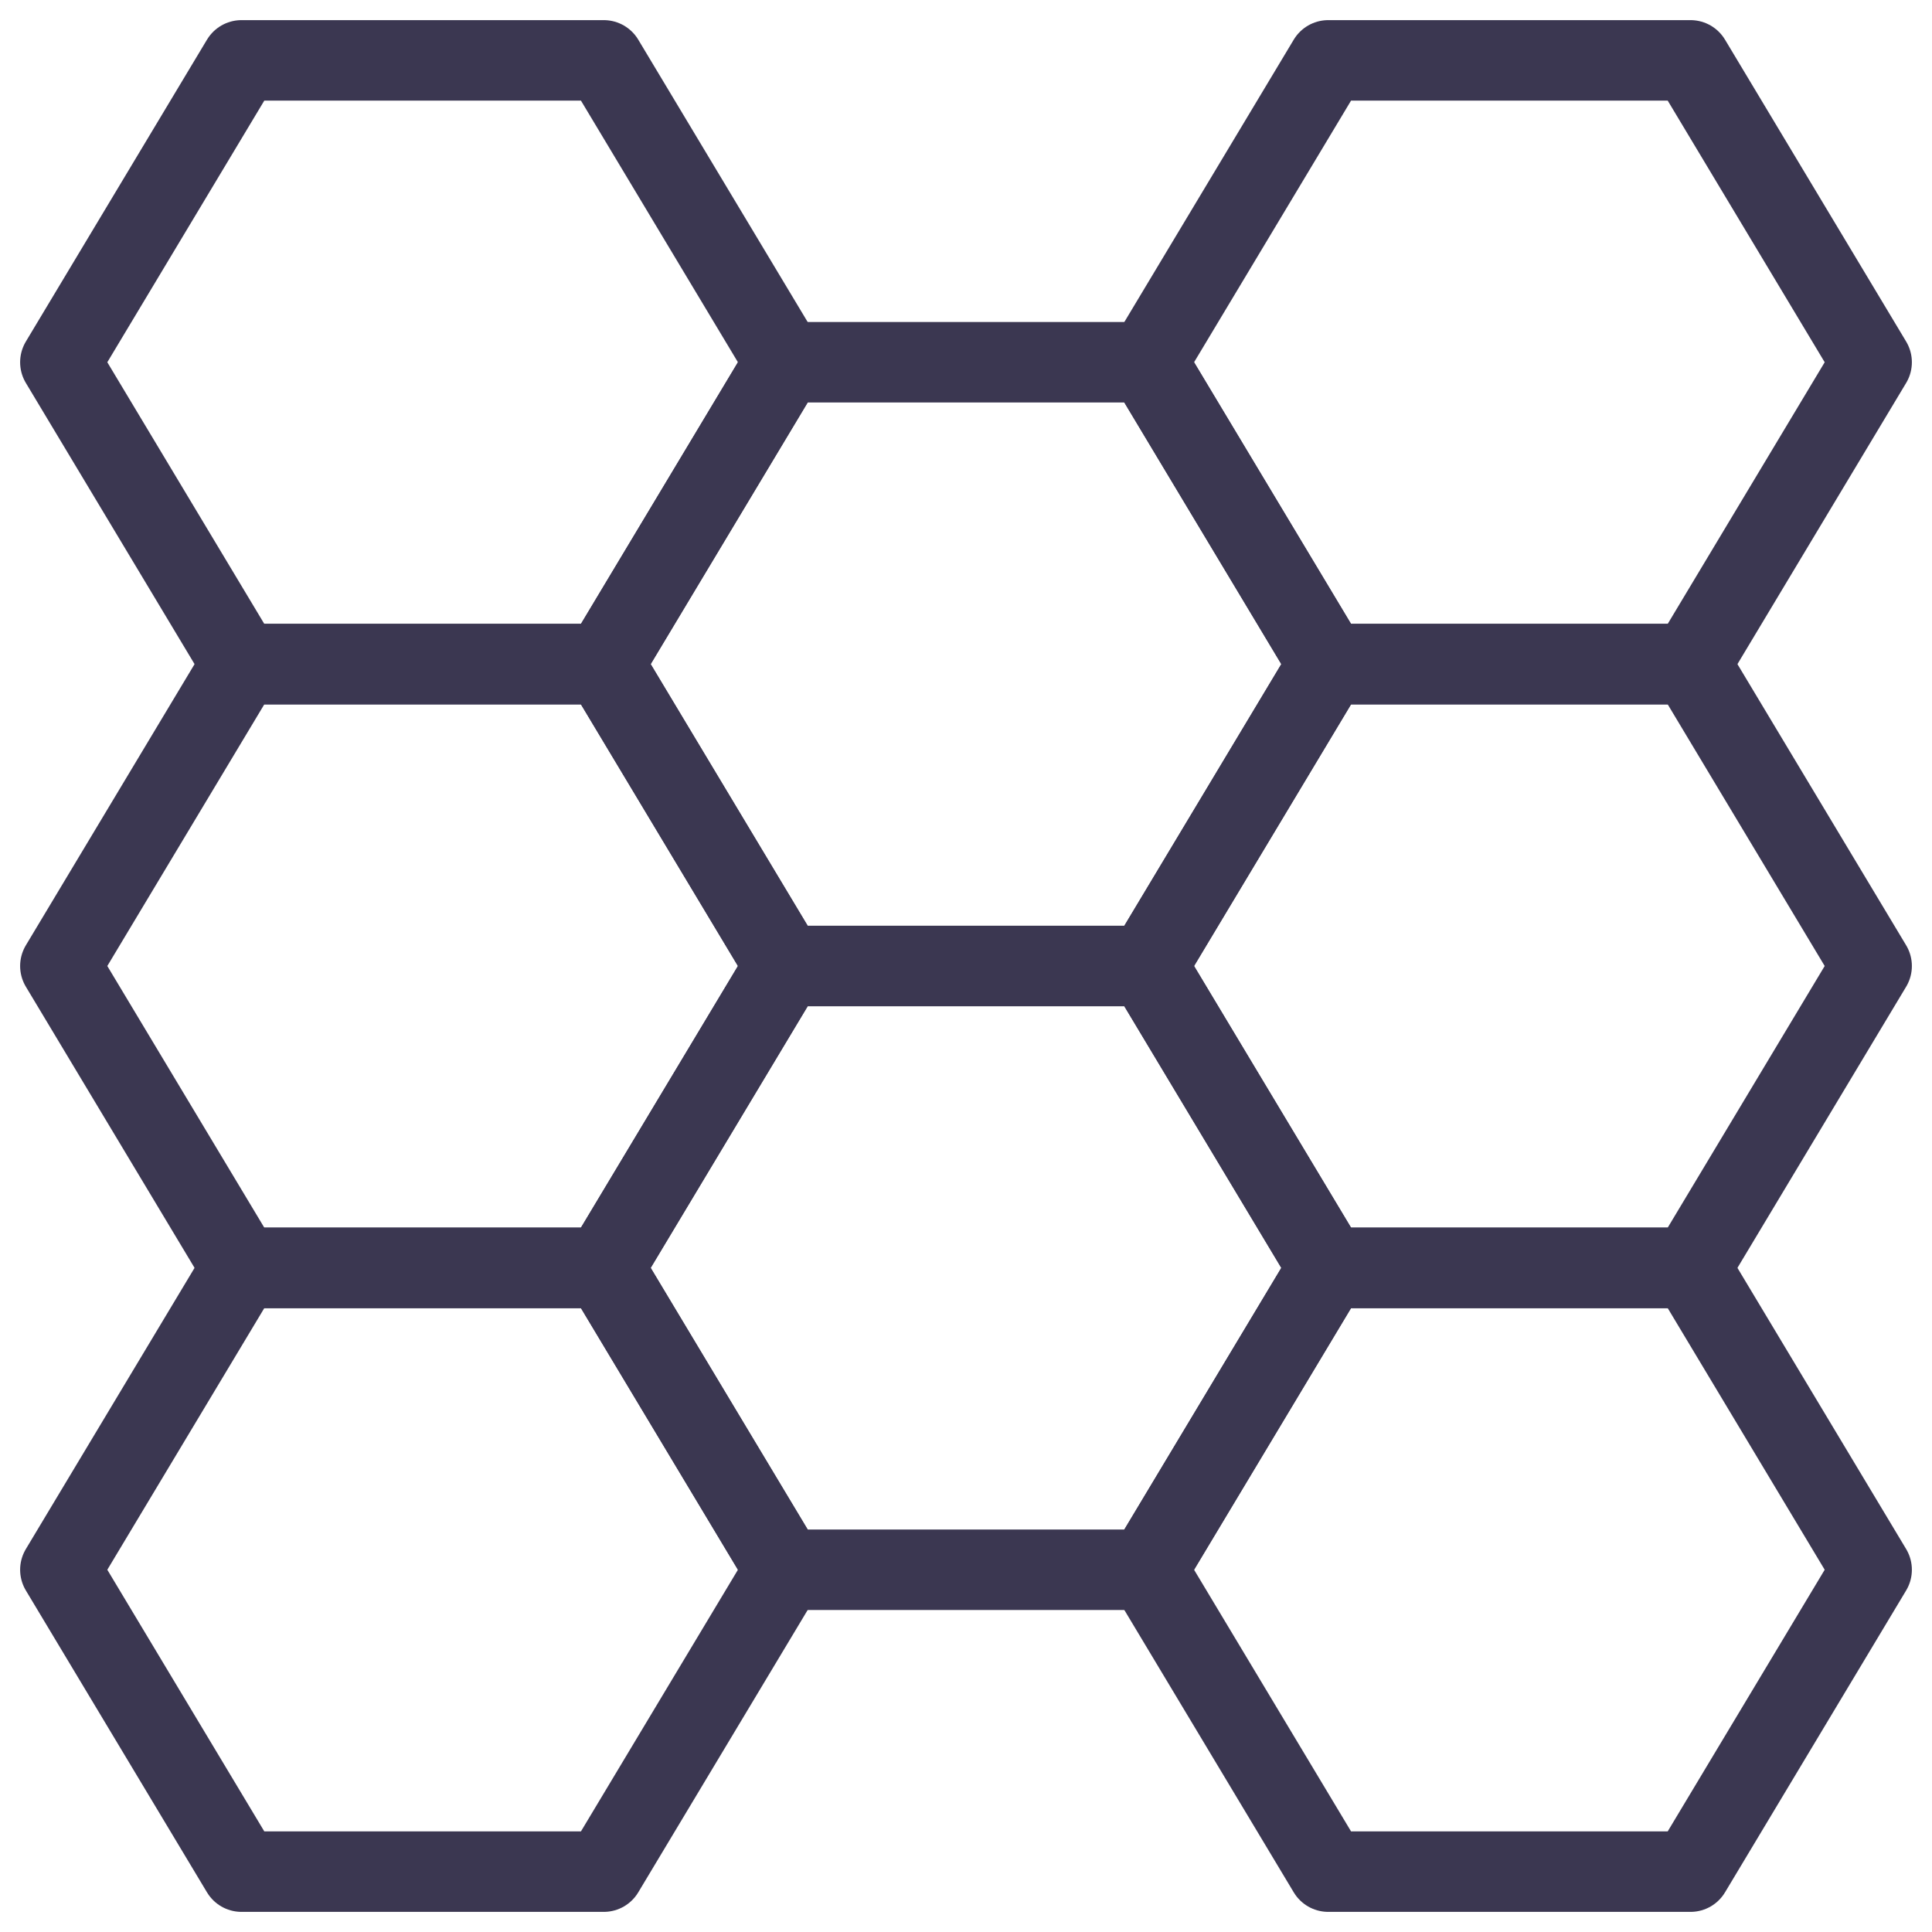 <?xml version="1.0" encoding="UTF-8"?> <svg xmlns="http://www.w3.org/2000/svg" width="48" height="48" viewBox="0 0 48 48" fill="none"><path d="M15 16.5H6L1.5 9L6 1.5H15L19.5 9L15 16.5Z" stroke="#3B3751" stroke-width="2" stroke-linecap="round" stroke-linejoin="round"></path><path d="M42 16.5H33L28.5 9L33 1.5H42L46.5 9L42 16.5Z" stroke="#3B3751" stroke-width="2" stroke-linecap="round" stroke-linejoin="round"></path><path d="M28.5 24H19.5L15 16.5L19.5 9H28.5L33 16.5L28.5 24Z" stroke="#3B3751" stroke-width="2" stroke-linecap="round" stroke-linejoin="round"></path><path d="M15 31.5H6L1.5 24L6 16.5H15L19.5 24L15 31.5Z" stroke="#3B3751" stroke-width="2" stroke-linecap="round" stroke-linejoin="round"></path><path d="M42 31.5H33L28.5 24L33 16.5H42L46.5 24L42 31.5Z" stroke="#3B3751" stroke-width="2" stroke-linecap="round" stroke-linejoin="round"></path><path d="M28.5 39H19.5L15 31.5L19.5 24H28.5L33 31.5L28.5 39Z" stroke="#3B3751" stroke-width="2" stroke-linecap="round" stroke-linejoin="round"></path><path d="M15 46.5H6L1.5 39L6 31.5H15L19.5 39L15 46.5Z" stroke="#3B3751" stroke-width="2" stroke-linecap="round" stroke-linejoin="round"></path><path d="M42 46.5H33L28.5 39L33 31.5H42L46.5 39L42 46.5Z" stroke="#3B3751" stroke-width="2" stroke-linecap="round" stroke-linejoin="round"></path></svg> 